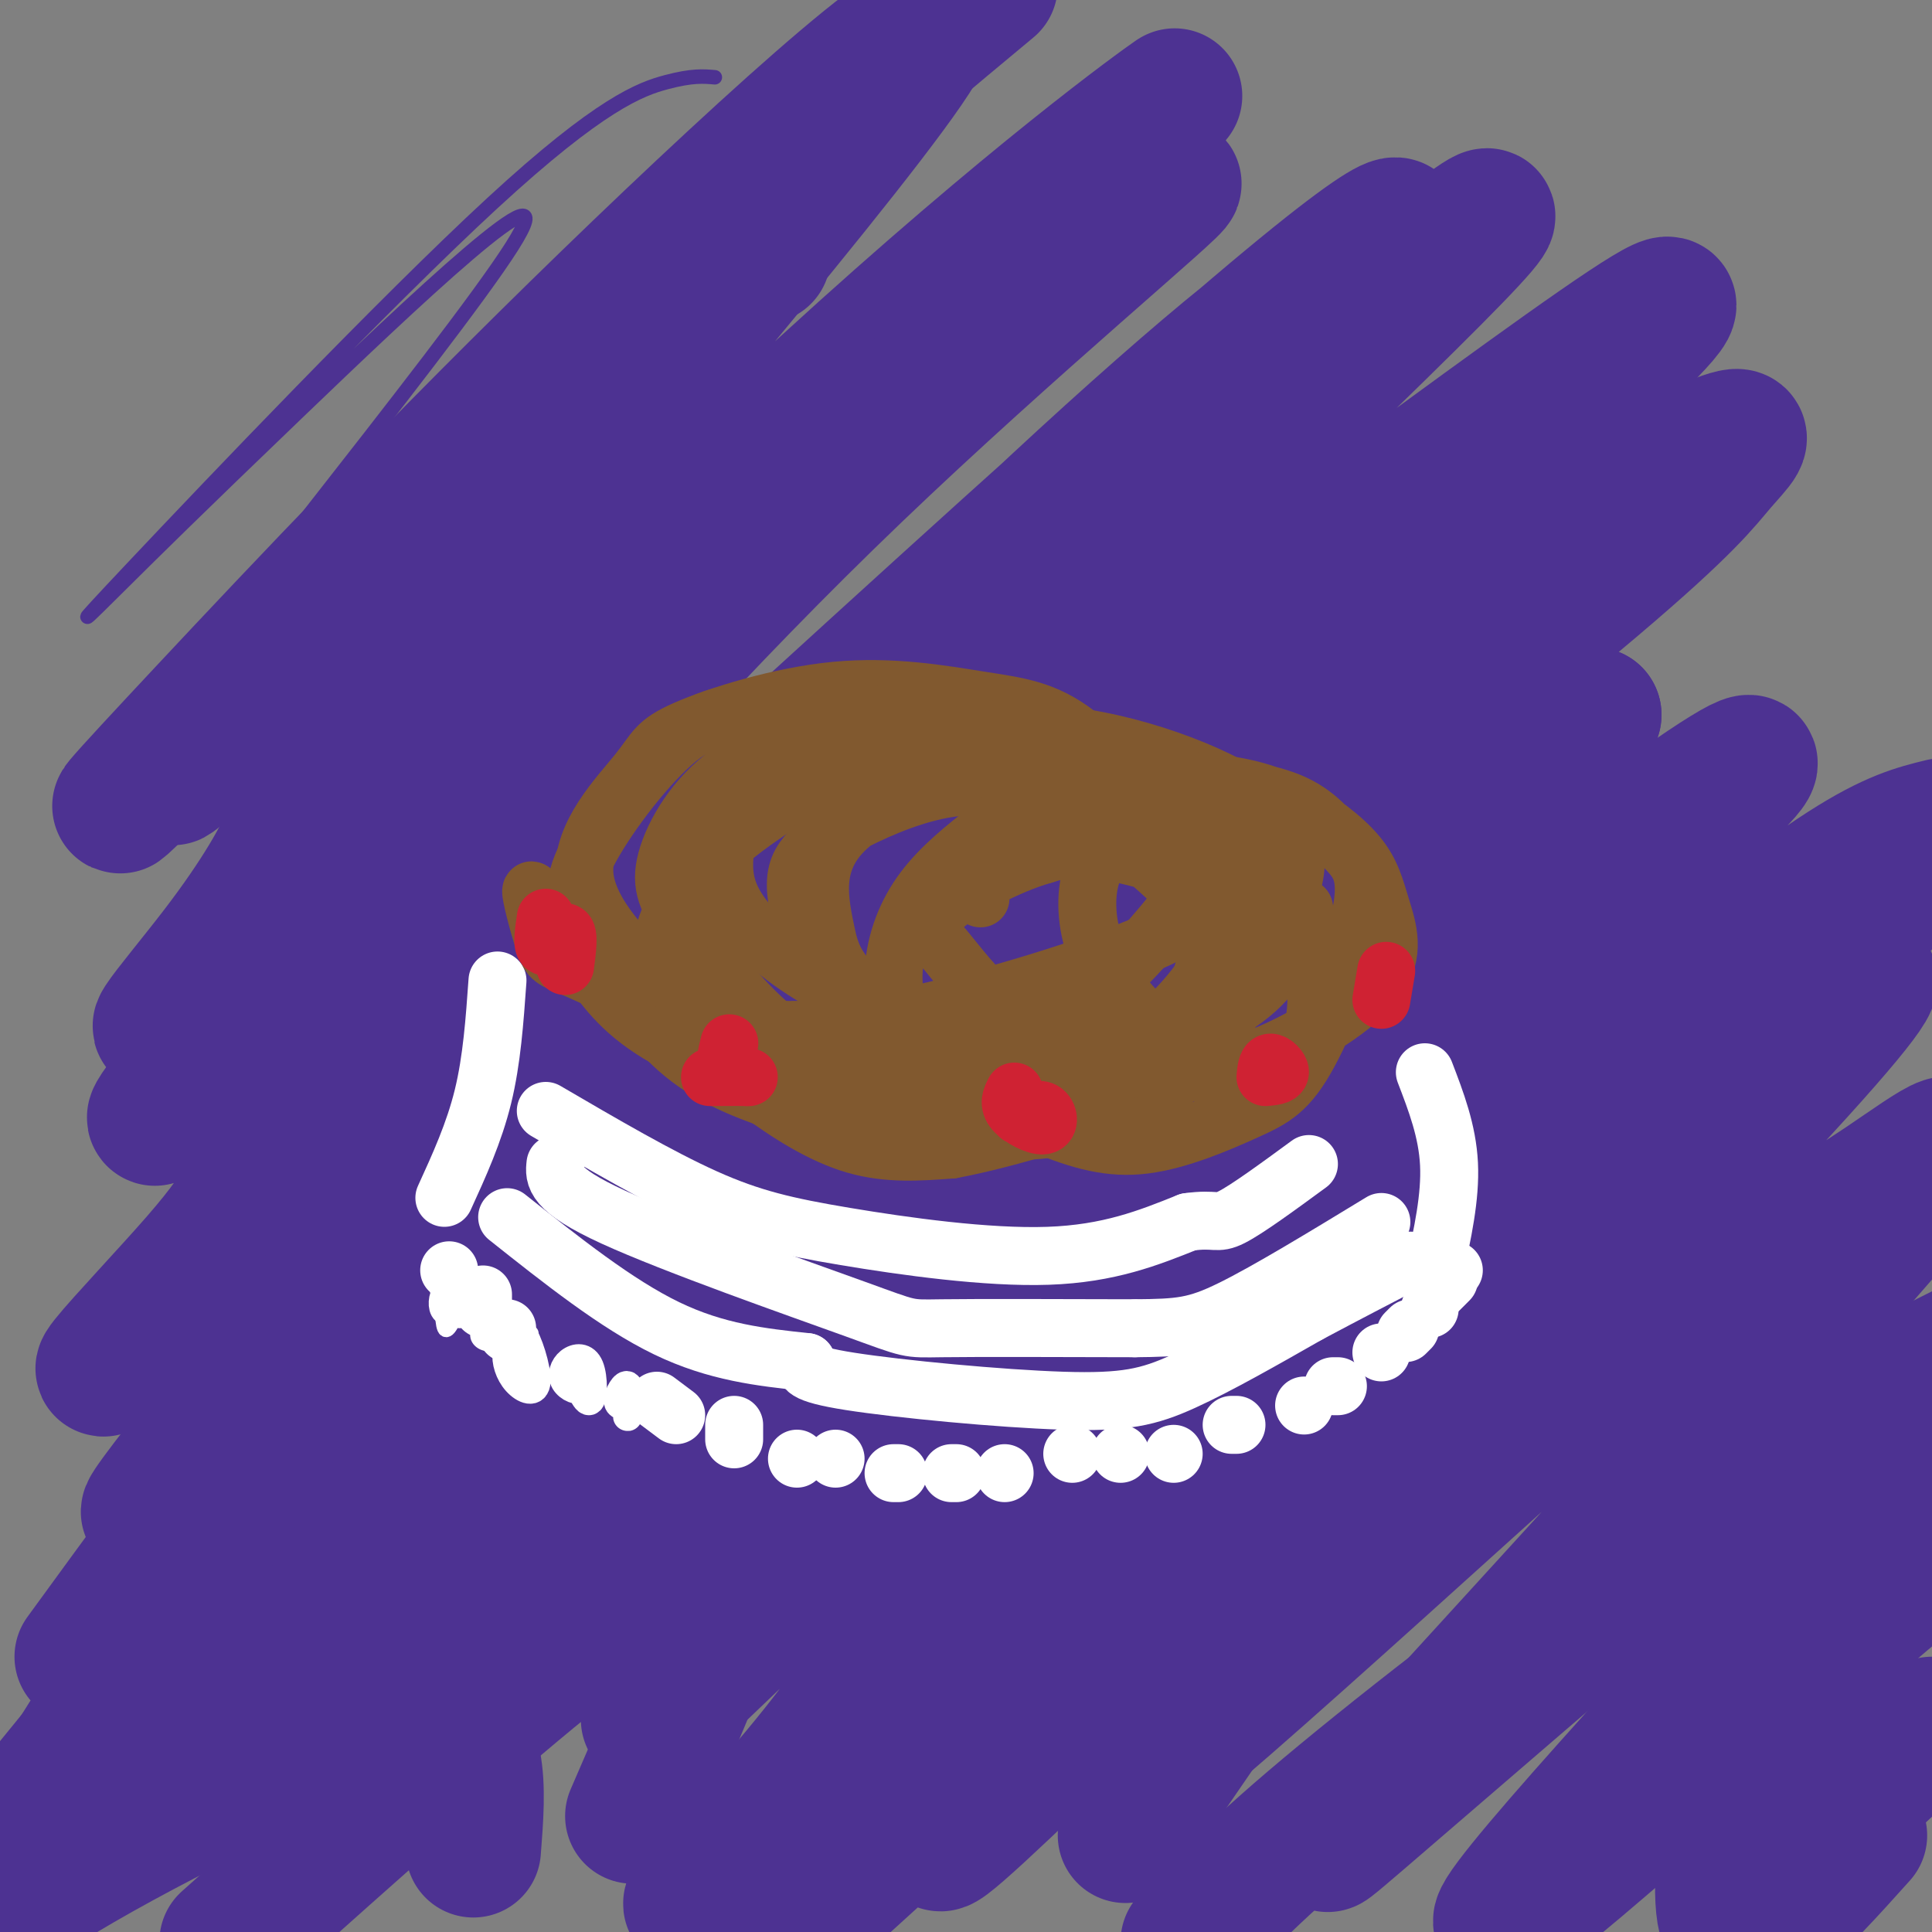 <svg viewBox='0 0 400 400' version='1.1' xmlns='http://www.w3.org/2000/svg' xmlns:xlink='http://www.w3.org/1999/xlink'><rect x="0" y="0" width="400" height="400" fill="#808080" stroke="none"/><g fill='none' stroke='#4d3292' stroke-width='3' stroke-linecap='round' stroke-linejoin='round'><path d='M148,16c-2.331,-0.205 -4.662,-0.410 -10,1c-5.338,1.410 -13.684,4.433 -36,25c-22.316,20.567 -58.600,58.676 -74,75c-15.400,16.324 -9.914,10.863 -3,4c6.914,-6.863 15.255,-15.128 37,-36c21.745,-20.872 56.893,-54.350 44,-34c-12.893,20.350 -73.827,94.529 -81,107c-7.173,12.471 39.413,-36.764 86,-86'/></g>
<g fill='none' stroke='#4d3292' stroke-width='28' stroke-linecap='round' stroke-linejoin='round'><path d='M158,53c-2.719,0.456 -5.439,0.912 0,-7c5.439,-7.912 19.035,-24.193 -10,4c-29.035,28.193 -100.702,100.860 -111,110c-10.298,9.140 40.772,-45.246 79,-83c38.228,-37.754 63.614,-58.877 89,-80'/><path d='M191,8c-11.798,8.809 -23.595,17.617 -54,47c-30.405,29.383 -79.417,79.340 -100,100c-20.583,20.660 -12.737,12.022 6,-8c18.737,-20.022 48.364,-51.429 83,-85c34.636,-33.571 74.280,-69.304 64,-52c-10.280,17.304 -70.486,87.647 -100,123c-29.514,35.353 -28.336,35.715 -30,40c-1.664,4.285 -6.168,12.492 -15,24c-8.832,11.508 -21.991,26.319 1,4c22.991,-22.319 82.132,-81.766 125,-121c42.868,-39.234 69.465,-58.255 72,-60c2.535,-1.745 -18.990,13.787 -46,38c-27.010,24.213 -59.505,57.106 -92,90'/><path d='M105,148c-36.077,38.335 -80.270,89.172 -72,83c8.270,-6.172 69.003,-69.354 119,-116c49.997,-46.646 89.258,-76.756 91,-77c1.742,-0.244 -34.033,29.377 -66,60c-31.967,30.623 -60.125,62.246 -81,87c-20.875,24.754 -34.468,42.637 -40,52c-5.532,9.363 -3.003,10.206 -15,24c-11.997,13.794 -38.519,40.538 2,4c40.519,-36.538 148.078,-136.357 200,-182c51.922,-45.643 48.206,-37.111 44,-33c-4.206,4.111 -8.902,3.799 -29,20c-20.098,16.201 -55.600,48.915 -87,81c-31.400,32.085 -58.700,63.543 -86,95'/><path d='M85,246c-29.715,34.685 -61.004,73.897 -53,66c8.004,-7.897 55.301,-62.903 83,-94c27.699,-31.097 35.801,-38.285 58,-58c22.199,-19.715 58.494,-51.959 90,-79c31.506,-27.041 58.224,-48.880 38,-28c-20.224,20.880 -87.391,84.480 -121,117c-33.609,32.520 -33.660,33.962 -59,65c-25.340,31.038 -75.971,91.673 -68,86c7.971,-5.673 74.542,-77.653 122,-124c47.458,-46.347 75.803,-67.062 103,-87c27.197,-19.938 53.245,-39.099 63,-45c9.755,-5.901 3.216,1.457 -15,18c-18.216,16.543 -48.108,42.272 -78,68'/><path d='M248,151c-32.630,30.175 -75.204,71.611 -115,114c-39.796,42.389 -76.815,85.731 -72,82c4.815,-3.731 51.464,-54.535 79,-84c27.536,-29.465 35.959,-37.591 63,-60c27.041,-22.409 72.700,-59.102 103,-81c30.300,-21.898 45.240,-29.003 51,-31c5.760,-1.997 2.338,1.113 -1,5c-3.338,3.887 -6.594,8.553 -26,25c-19.406,16.447 -54.963,44.677 -92,79c-37.037,34.323 -75.554,74.738 -110,112c-34.446,37.262 -64.821,71.369 -45,53c19.821,-18.369 89.836,-89.215 138,-134c48.164,-44.785 74.475,-63.510 89,-73c14.525,-9.490 17.262,-9.745 20,-10'/><path d='M330,148c-21.816,23.075 -86.355,85.762 -123,124c-36.645,38.238 -45.394,52.026 -57,66c-11.606,13.974 -26.067,28.133 -5,8c21.067,-20.133 77.662,-74.560 121,-113c43.338,-38.440 73.417,-60.895 87,-70c13.583,-9.105 10.668,-4.862 2,3c-8.668,7.862 -23.088,19.342 -50,46c-26.912,26.658 -66.315,68.492 -89,93c-22.685,24.508 -28.653,31.689 -33,38c-4.347,6.311 -7.072,11.754 -20,27c-12.928,15.246 -36.057,40.297 -3,10c33.057,-30.297 122.302,-115.942 172,-160c49.698,-44.058 59.849,-46.529 70,-49'/><path d='M392,185c-33.913,29.155 -67.826,58.310 -111,102c-43.174,43.690 -95.609,101.915 -85,94c10.609,-7.915 84.261,-81.971 134,-129c49.739,-47.029 75.564,-67.032 42,-30c-33.564,37.032 -126.518,131.097 -136,144c-9.482,12.903 64.509,-55.358 99,-86c34.491,-30.642 29.482,-23.667 32,-23c2.518,0.667 12.563,-4.974 23,-12c10.437,-7.026 21.268,-15.436 6,3c-15.268,18.436 -56.634,63.718 -98,109'/><path d='M298,357c-22.581,24.445 -30.032,31.057 -16,19c14.032,-12.057 49.547,-42.785 70,-60c20.453,-17.215 25.844,-20.919 33,-25c7.156,-4.081 16.078,-8.541 25,-13'/><path d='M390,308c-41.667,45.200 -83.333,90.400 -79,90c4.333,-0.400 54.667,-46.400 79,-67c24.333,-20.600 22.667,-15.800 21,-11'/><path d='M387,362c-15.583,16.917 -31.167,33.833 -29,33c2.167,-0.833 22.083,-19.417 42,-38'/><path d='M385,380c-12.935,14.411 -25.871,28.822 -28,16c-2.129,-12.822 6.548,-52.878 8,-69c1.452,-16.122 -4.322,-8.311 -7,-7c-2.678,1.311 -2.259,-3.878 -17,5c-14.741,8.878 -44.640,31.822 -63,47c-18.360,15.178 -25.180,22.589 -32,30'/><path d='M233,380c26.044,-37.711 52.089,-75.422 47,-78c-5.089,-2.578 -41.311,29.978 -69,55c-27.689,25.022 -46.844,42.511 -66,60'/><path d='M131,376c9.393,-21.690 18.786,-43.381 20,-51c1.214,-7.619 -5.750,-1.167 -11,2c-5.250,3.167 -8.786,3.048 -24,15c-15.214,11.952 -42.107,35.976 -69,60'/><path d='M30,372c16.644,-28.578 33.289,-57.156 41,-71c7.711,-13.844 6.489,-12.956 -10,7c-16.489,19.956 -48.244,58.978 -80,98'/><path d='M17,343c25.631,-35.170 51.263,-70.341 45,-57c-6.263,13.341 -44.420,75.192 -62,102c-17.580,26.808 -14.584,18.573 2,7c16.584,-11.573 46.754,-26.483 64,-34c17.246,-7.517 21.566,-7.639 25,-6c3.434,1.639 5.981,5.040 7,10c1.019,4.960 0.509,11.480 0,18'/></g>
<g fill='none' stroke='#ffffff' stroke-width='3' stroke-linecap='round' stroke-linejoin='round'><path d='M95,271c-1.200,-2.667 -2.400,-5.333 -3,-4c-0.600,1.333 -0.600,6.667 0,8c0.600,1.333 1.800,-1.333 3,-4'/><path d='M110,276c-1.408,-0.902 -2.815,-1.804 -3,0c-0.185,1.804 0.854,6.312 1,6c0.146,-0.312 -0.599,-5.446 -2,-6c-1.401,-0.554 -3.458,3.470 -3,4c0.458,0.530 3.432,-2.435 3,-4c-0.432,-1.565 -4.270,-1.729 -6,-1c-1.730,0.729 -1.351,2.351 0,3c1.351,0.649 3.676,0.324 6,0'/></g>
<g fill='none' stroke='#ffffff' stroke-width='6' stroke-linecap='round' stroke-linejoin='round'><path d='M92,267c0.933,2.504 1.866,5.008 3,5c1.134,-0.008 2.469,-2.528 2,-4c-0.469,-1.472 -2.742,-1.896 -4,-1c-1.258,0.896 -1.502,3.113 -1,4c0.502,0.887 1.751,0.443 3,0'/><path d='M108,276c-1.352,1.100 -2.705,2.201 -3,4c-0.295,1.799 0.467,4.297 2,6c1.533,1.703 3.836,2.612 4,0c0.164,-2.612 -1.810,-8.746 -3,-10c-1.190,-1.254 -1.595,2.373 -2,6'/><path d='M118,282c1.585,4.117 3.171,8.233 4,8c0.829,-0.233 0.902,-4.817 0,-7c-0.902,-2.183 -2.780,-1.966 -4,-1c-1.220,0.966 -1.780,2.682 -1,4c0.780,1.318 2.902,2.240 3,1c0.098,-1.240 -1.829,-4.640 -2,-5c-0.171,-0.360 1.415,2.320 3,5'/><path d='M130,290c-0.077,2.030 -0.155,4.060 0,3c0.155,-1.060 0.542,-5.208 0,-6c-0.542,-0.792 -2.012,1.774 -2,3c0.012,1.226 1.506,1.113 3,1'/></g>
<g fill='none' stroke='#ffffff' stroke-width='12' stroke-linecap='round' stroke-linejoin='round'><path d='M136,290c0.000,0.000 4.000,3.000 4,3'/><path d='M152,295c0.000,0.000 0.000,3.000 0,3'/><path d='M165,302c0.000,0.000 0.000,0.000 0,0'/><path d='M173,302c0.000,0.000 0.000,0.000 0,0'/><path d='M185,305c0.000,0.000 1.000,0.000 1,0'/><path d='M197,305c0.000,0.000 1.000,0.000 1,0'/><path d='M208,305c0.000,0.000 0.000,0.000 0,0'/><path d='M222,301c0.000,0.000 0.000,0.000 0,0'/><path d='M232,301c0.000,0.000 0.000,0.000 0,0'/><path d='M243,301c0.000,0.000 0.000,0.000 0,0'/><path d='M255,295c0.000,0.000 1.000,0.000 1,0'/><path d='M270,291c0.000,0.000 0.000,0.000 0,0'/><path d='M276,287c0.000,0.000 1.000,0.000 1,0'/><path d='M286,280c0.000,0.000 0.000,0.000 0,0'/><path d='M291,276c0.000,0.000 1.000,-1.000 1,-1'/><path d='M296,271c0.000,0.000 0.000,0.000 0,0'/><path d='M298,267c0.000,0.000 2.000,-2.000 2,-2'/><path d='M301,263c0.000,0.000 -1.000,0.000 -1,0'/><path d='M93,263c0.000,0.000 0.000,0.000 0,0'/><path d='M100,268c0.000,0.000 0.000,3.000 0,3'/><path d='M105,275c0.000,0.000 0.000,1.000 0,1'/><path d='M105,252c11.333,9.000 22.667,18.000 33,23c10.333,5.000 19.667,6.000 29,7'/><path d='M167,282c-0.583,1.202 -1.167,2.405 9,4c10.167,1.595 31.083,3.583 44,4c12.917,0.417 17.833,-0.738 25,-4c7.167,-3.262 16.583,-8.631 26,-14'/><path d='M271,272c7.833,-4.167 14.417,-7.583 21,-11'/><path d='M115,241c-0.286,2.619 -0.571,5.238 12,11c12.571,5.762 38.000,14.667 50,19c12.000,4.333 10.571,4.095 18,4c7.429,-0.095 23.714,-0.048 40,0'/><path d='M235,275c9.289,-0.089 12.511,-0.311 20,-4c7.489,-3.689 19.244,-10.844 31,-18'/><path d='M113,230c11.744,6.863 23.488,13.726 33,18c9.512,4.274 16.792,5.958 29,8c12.208,2.042 29.345,4.440 42,4c12.655,-0.440 20.827,-3.720 29,-7'/><path d='M246,253c5.800,-0.822 5.800,0.622 9,-1c3.200,-1.622 9.600,-6.311 16,-11'/><path d='M92,248c3.083,-6.750 6.167,-13.500 8,-21c1.833,-7.500 2.417,-15.750 3,-24'/><path d='M295,222c2.333,6.083 4.667,12.167 5,19c0.333,6.833 -1.333,14.417 -3,22'/></g>
<g fill='none' stroke='#81592f' stroke-width='12' stroke-linecap='round' stroke-linejoin='round'><path d='M122,200c3.565,5.012 7.131,10.024 16,15c8.869,4.976 23.042,9.917 37,11c13.958,1.083 27.702,-1.690 37,-4c9.298,-2.310 14.149,-4.155 19,-6'/><path d='M231,216c4.190,-0.762 5.167,0.333 10,-1c4.833,-1.333 13.524,-5.095 19,-10c5.476,-4.905 7.738,-10.952 10,-17'/><path d='M112,188c-1.127,-2.436 -2.254,-4.872 -2,-3c0.254,1.872 1.887,8.051 3,11c1.113,2.949 1.704,2.668 7,5c5.296,2.332 15.298,7.277 26,10c10.702,2.723 22.106,3.225 39,0c16.894,-3.225 39.279,-10.176 51,-15c11.721,-4.824 12.777,-7.521 12,-11c-0.777,-3.479 -3.389,-7.739 -6,-12'/><path d='M242,173c-4.378,-6.250 -12.322,-15.874 -19,-21c-6.678,-5.126 -12.089,-5.753 -20,-7c-7.911,-1.247 -18.323,-3.114 -30,-2c-11.677,1.114 -24.619,5.209 -31,8c-6.381,2.791 -6.199,4.279 -10,9c-3.801,4.721 -11.584,12.677 -11,21c0.584,8.323 9.536,17.014 15,22c5.464,4.986 7.441,6.268 12,8c4.559,1.732 11.701,3.916 22,5c10.299,1.084 23.756,1.068 33,-1c9.244,-2.068 14.275,-6.189 18,-8c3.725,-1.811 6.144,-1.313 12,-7c5.856,-5.687 15.149,-17.559 19,-23c3.851,-5.441 2.261,-4.452 1,-6c-1.261,-1.548 -2.194,-5.633 -3,-8c-0.806,-2.367 -1.484,-3.016 -8,-5c-6.516,-1.984 -18.870,-5.303 -31,-7c-12.130,-1.697 -24.037,-1.770 -34,0c-9.963,1.770 -17.981,5.385 -26,9'/><path d='M151,160c-7.012,4.885 -11.541,12.597 -13,18c-1.459,5.403 0.152,8.497 4,14c3.848,5.503 9.931,13.416 16,19c6.069,5.584 12.123,8.839 18,11c5.877,2.161 11.576,3.230 16,4c4.424,0.770 7.572,1.243 15,0c7.428,-1.243 19.138,-4.202 28,-10c8.862,-5.798 14.878,-14.434 18,-20c3.122,-5.566 3.350,-8.062 3,-11c-0.350,-2.938 -1.278,-6.319 -3,-10c-1.722,-3.681 -4.236,-7.663 -12,-12c-7.764,-4.337 -20.776,-9.028 -36,-12c-15.224,-2.972 -32.659,-4.224 -44,-4c-11.341,0.224 -16.589,1.923 -23,8c-6.411,6.077 -13.987,16.530 -17,23c-3.013,6.470 -1.463,8.956 2,15c3.463,6.044 8.840,15.644 15,22c6.160,6.356 13.103,9.467 20,12c6.897,2.533 13.750,4.489 20,6c6.250,1.511 11.899,2.576 20,2c8.101,-0.576 18.656,-2.794 25,-5c6.344,-2.206 8.477,-4.402 13,-7c4.523,-2.598 11.435,-5.600 17,-12c5.565,-6.400 9.782,-16.200 14,-26'/><path d='M267,185c2.516,-7.418 1.806,-12.963 -7,-19c-8.806,-6.037 -25.708,-12.564 -42,-14c-16.292,-1.436 -31.972,2.220 -41,4c-9.028,1.780 -11.402,1.683 -17,7c-5.598,5.317 -14.419,16.048 -19,23c-4.581,6.952 -4.924,10.124 1,17c5.924,6.876 18.113,17.456 26,23c7.887,5.544 11.473,6.053 20,7c8.527,0.947 21.995,2.334 34,0c12.005,-2.334 22.545,-8.388 29,-18c6.455,-9.612 8.824,-22.781 10,-30c1.176,-7.219 1.160,-8.490 -3,-12c-4.160,-3.510 -12.464,-9.261 -26,-13c-13.536,-3.739 -32.305,-5.465 -45,-4c-12.695,1.465 -19.316,6.122 -25,10c-5.684,3.878 -10.431,6.977 -14,11c-3.569,4.023 -5.959,8.970 -7,15c-1.041,6.030 -0.733,13.142 2,19c2.733,5.858 7.890,10.462 14,15c6.110,4.538 13.174,9.011 20,11c6.826,1.989 13.413,1.495 20,1'/><path d='M197,238c11.416,-2.086 29.956,-7.801 39,-12c9.044,-4.199 8.591,-6.882 10,-11c1.409,-4.118 4.678,-9.670 6,-15c1.322,-5.330 0.696,-10.439 0,-14c-0.696,-3.561 -1.462,-5.574 -5,-9c-3.538,-3.426 -9.849,-8.266 -16,-11c-6.151,-2.734 -12.140,-3.361 -18,-4c-5.860,-0.639 -11.589,-1.290 -18,0c-6.411,1.290 -13.504,4.520 -18,8c-4.496,3.480 -6.394,7.208 -7,11c-0.606,3.792 0.080,7.647 1,12c0.920,4.353 2.076,9.203 11,15c8.924,5.797 25.618,12.541 36,15c10.382,2.459 14.452,0.635 19,-1c4.548,-1.635 9.574,-3.079 13,-6c3.426,-2.921 5.251,-7.318 7,-11c1.749,-3.682 3.423,-6.651 1,-12c-2.423,-5.349 -8.942,-13.080 -16,-18c-7.058,-4.920 -14.655,-7.029 -22,-9c-7.345,-1.971 -14.437,-3.805 -22,-3c-7.563,0.805 -15.596,4.250 -21,7c-5.404,2.750 -8.180,4.807 -10,7c-1.820,2.193 -2.683,4.523 -2,9c0.683,4.477 2.912,11.100 7,17c4.088,5.900 10.034,11.076 16,15c5.966,3.924 11.952,6.595 19,8c7.048,1.405 15.156,1.544 21,0c5.844,-1.544 9.422,-4.772 13,-8'/><path d='M241,218c4.192,-5.420 8.171,-14.971 9,-21c0.829,-6.029 -1.492,-8.534 -5,-12c-3.508,-3.466 -8.203,-7.891 -14,-12c-5.797,-4.109 -12.696,-7.903 -26,-10c-13.304,-2.097 -33.013,-2.497 -43,-1c-9.987,1.497 -10.251,4.890 -11,9c-0.749,4.110 -1.983,8.937 0,14c1.983,5.063 7.185,10.363 14,15c6.815,4.637 15.245,8.610 28,12c12.755,3.390 29.835,6.196 42,3c12.165,-3.196 19.416,-12.395 23,-18c3.584,-5.605 3.503,-7.618 3,-11c-0.503,-3.382 -1.428,-8.134 -5,-11c-3.572,-2.866 -9.793,-3.847 -14,-4c-4.207,-0.153 -6.402,0.521 -9,2c-2.598,1.479 -5.600,3.761 -7,8c-1.400,4.239 -1.197,10.433 1,16c2.197,5.567 6.389,10.507 10,14c3.611,3.493 6.641,5.540 13,7c6.359,1.460 16.046,2.333 20,-2c3.954,-4.333 2.173,-13.873 2,-19c-0.173,-5.127 1.261,-5.842 -6,-9c-7.261,-3.158 -23.217,-8.759 -33,-11c-9.783,-2.241 -13.391,-1.120 -17,0'/><path d='M216,177c-7.340,2.086 -17.189,7.299 -21,11c-3.811,3.701 -1.585,5.888 1,9c2.585,3.112 5.530,7.148 10,11c4.470,3.852 10.467,7.521 17,10c6.533,2.479 13.602,3.767 20,4c6.398,0.233 12.126,-0.590 20,-4c7.874,-3.410 17.895,-9.407 22,-15c4.105,-5.593 2.293,-10.781 1,-15c-1.293,-4.219 -2.069,-7.470 -5,-11c-2.931,-3.530 -8.019,-7.338 -13,-10c-4.981,-2.662 -9.857,-4.177 -18,-5c-8.143,-0.823 -19.554,-0.954 -28,1c-8.446,1.954 -13.927,5.992 -19,10c-5.073,4.008 -9.738,7.987 -13,13c-3.262,5.013 -5.121,11.059 -5,17c0.121,5.941 2.223,11.778 8,17c5.777,5.222 15.231,9.830 23,13c7.769,3.170 13.855,4.901 21,4c7.145,-0.901 15.349,-4.436 21,-7c5.651,-2.564 8.751,-4.158 13,-12c4.249,-7.842 9.649,-21.933 11,-30c1.351,-8.067 -1.347,-10.110 -4,-13c-2.653,-2.890 -5.261,-6.628 -11,-9c-5.739,-2.372 -14.611,-3.378 -22,-4c-7.389,-0.622 -13.297,-0.860 -20,1c-6.703,1.860 -14.201,5.817 -18,10c-3.799,4.183 -3.900,8.591 -4,13'/></g>
<g fill='none' stroke='#cf2233' stroke-width='12' stroke-linecap='round' stroke-linejoin='round'><path d='M210,226c-0.649,1.256 -1.298,2.512 0,4c1.298,1.488 4.542,3.208 6,3c1.458,-0.208 1.131,-2.345 0,-3c-1.131,-0.655 -3.065,0.173 -5,1'/><path d='M151,216c-0.622,2.422 -1.244,4.844 0,6c1.244,1.156 4.356,1.044 4,1c-0.356,-0.044 -4.178,-0.022 -8,0'/><path d='M113,190c-0.444,3.022 -0.889,6.044 0,6c0.889,-0.044 3.111,-3.156 4,-3c0.889,0.156 0.444,3.578 0,7'/><path d='M262,223c1.467,-0.133 2.933,-0.267 3,-1c0.067,-0.733 -1.267,-2.067 -2,-2c-0.733,0.067 -0.867,1.533 -1,3'/><path d='M286,207c0.000,0.000 1.000,-6.000 1,-6'/></g>
</svg>